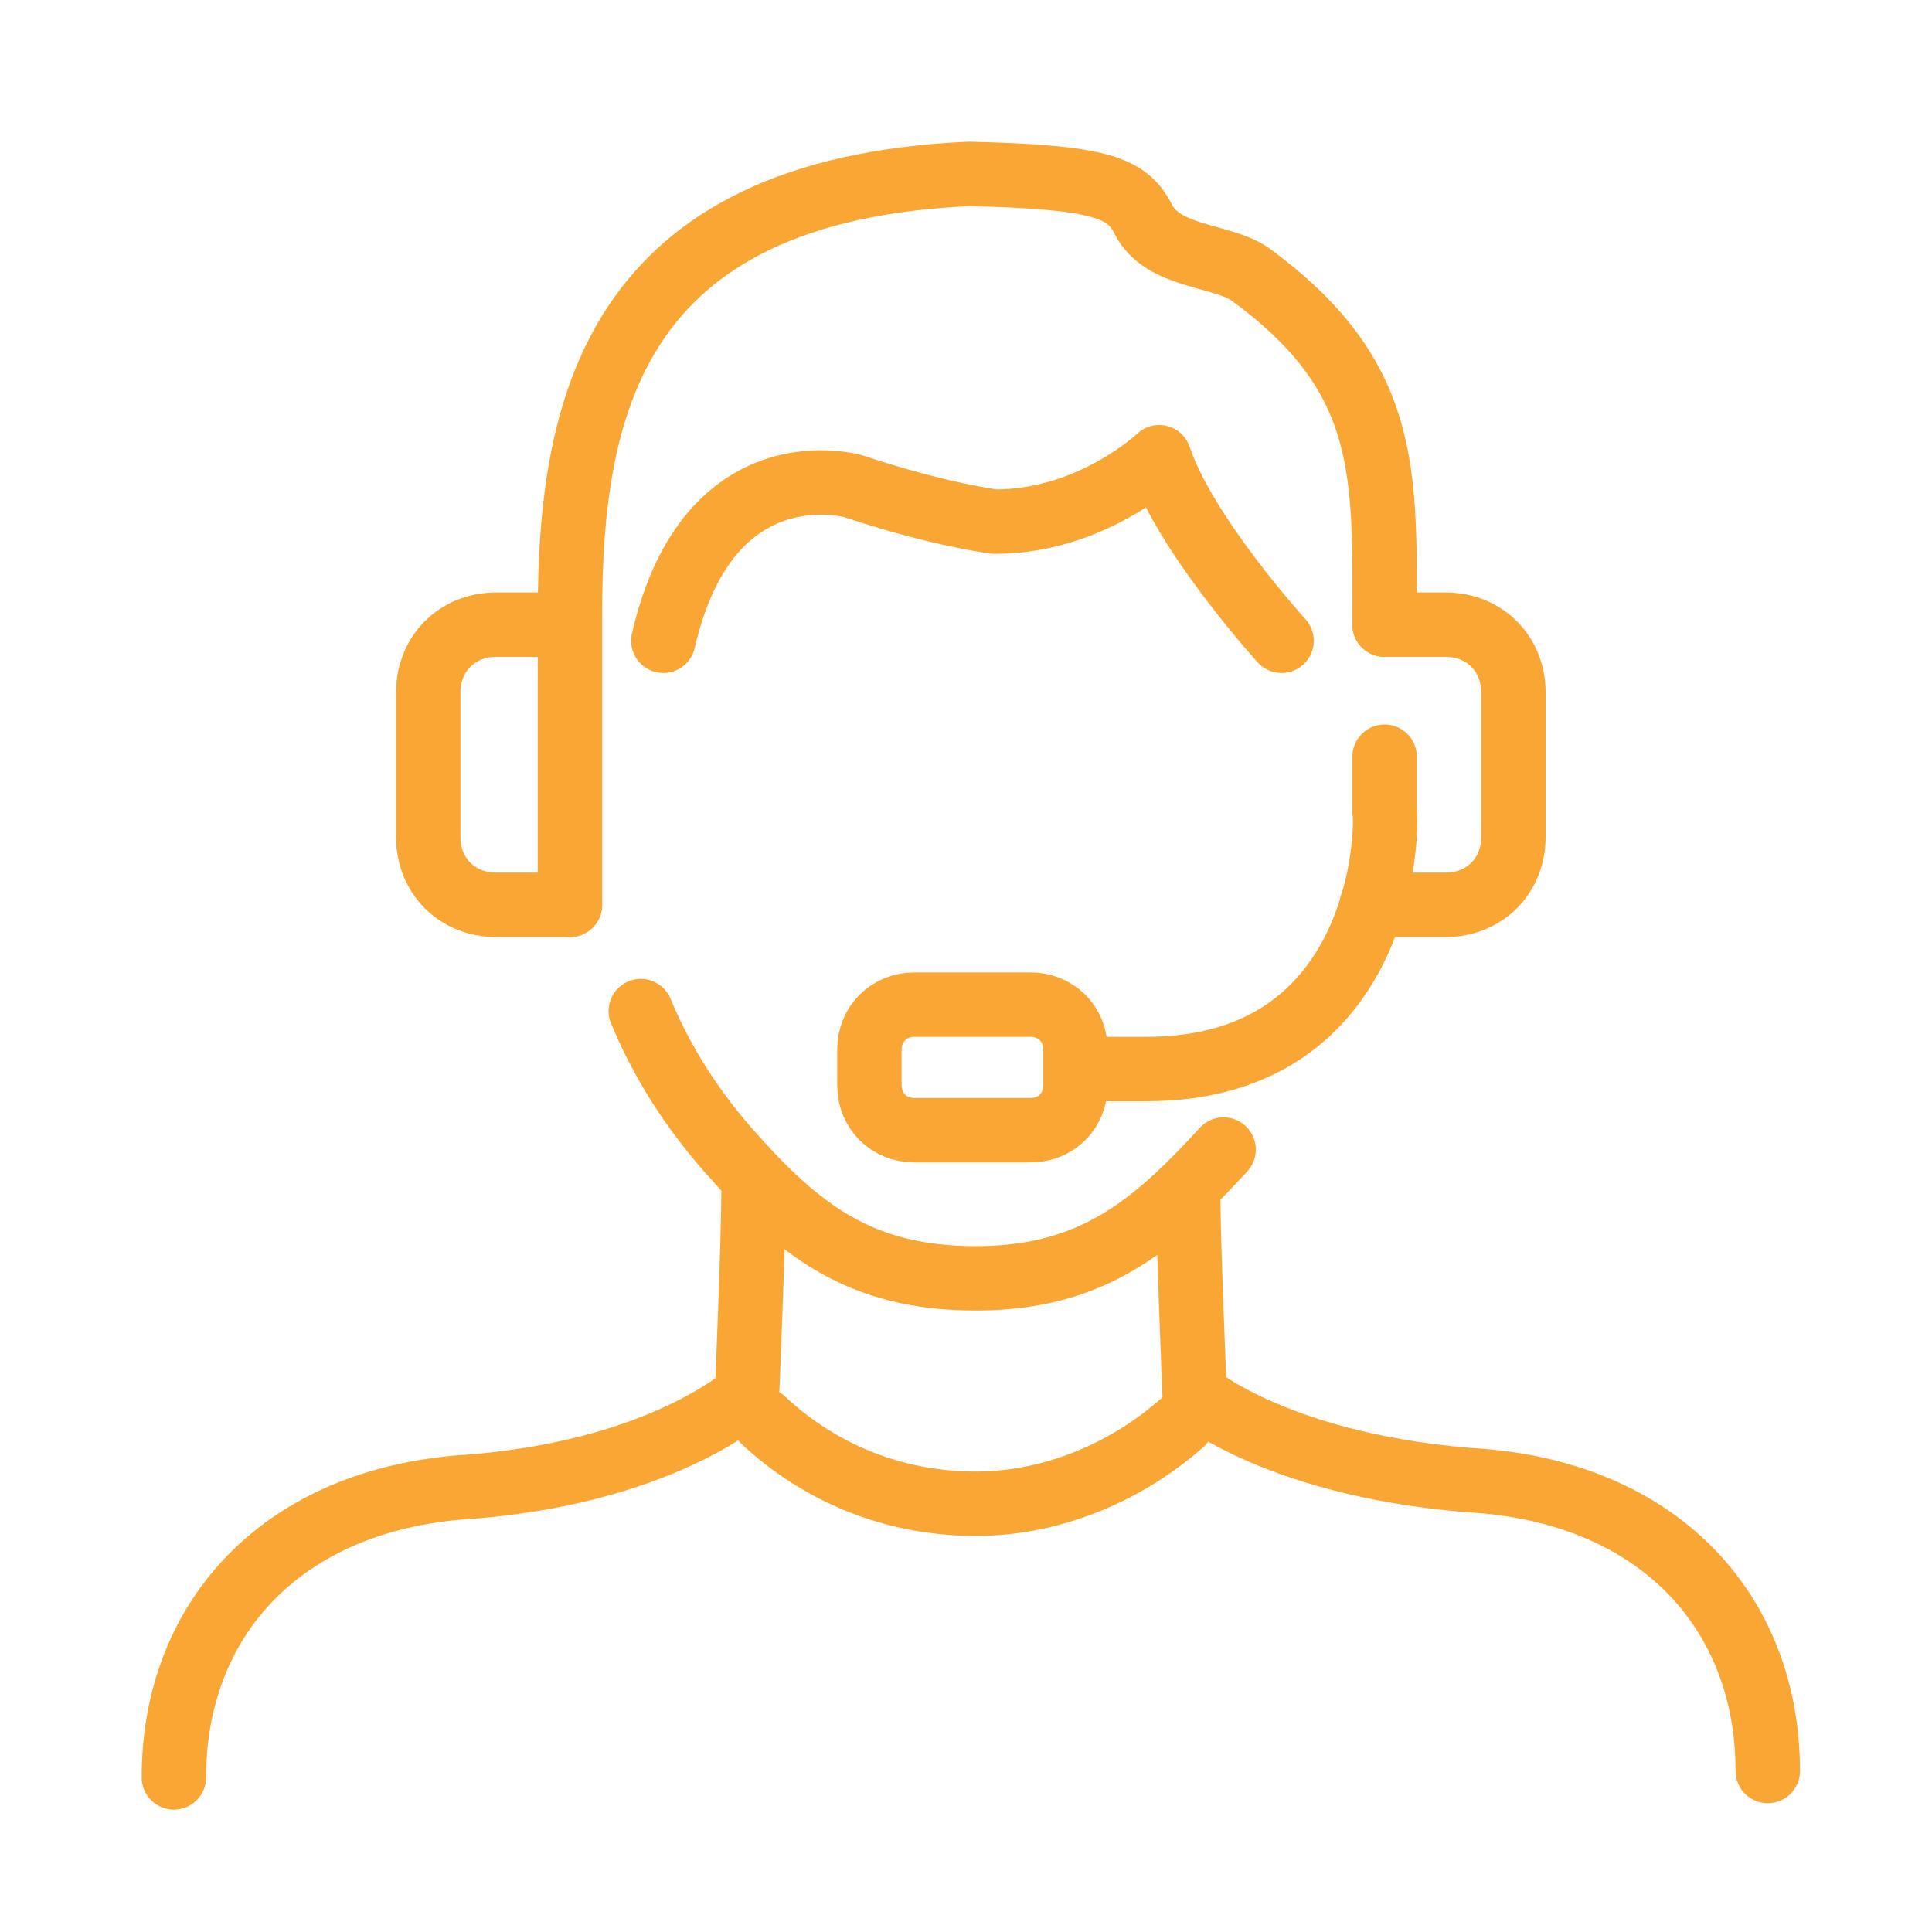 <?xml version="1.0" encoding="utf-8"?>
<!-- Generator: Adobe Illustrator 27.8.0, SVG Export Plug-In . SVG Version: 6.00 Build 0)  -->
<svg version="1.1" id="Calque_1" xmlns="http://www.w3.org/2000/svg" xmlns:xlink="http://www.w3.org/1999/xlink" x="0px" y="0px"
	 viewBox="0 0 60 60" enable-background="new 0 0 60 60" xml:space="preserve">
<g>
	<g>
		<g>
			<path fill="none" stroke="#FAA634" stroke-width="2" stroke-linecap="round" stroke-linejoin="round" stroke-miterlimit="10" d="
				M23.4,37.1c0,1.4-0.2,6.2-0.2,6.2s-2.7,2.5-9,2.9c-5.6,0.5-8.8,4.2-8.8,9"/>
		</g>
		<g>
			<path fill="none" stroke="#FAA634" stroke-width="2" stroke-linecap="round" stroke-linejoin="round" stroke-miterlimit="10" d="
				M36.9,37.1c0,1.4,0.2,6.2,0.2,6.2s2.7,2.3,9,2.7c5.6,0.5,8.8,4.2,8.8,9"/>
		</g>
	</g>
	<path fill="none" stroke="#FAA634" stroke-width="2" stroke-linecap="round" stroke-linejoin="round" stroke-miterlimit="10" d="
		M36.7,44.2c-1.7,1.5-4,2.5-6.4,2.5c-2.6,0-4.9-1-6.6-2.6"/>
	<path fill="none" stroke="#FAA634" stroke-width="2" stroke-linecap="round" stroke-linejoin="round" stroke-miterlimit="10" d="
		M33.4,33.7c0,0.8-0.6,1.4-1.4,1.4h-3.6c-0.8,0-1.4-0.6-1.4-1.4v-1.1c0-0.8,0.6-1.4,1.4-1.4H32c0.8,0,1.4,0.6,1.4,1.4V33.7z"/>
	<g>
		<g>
			<g>
				
					<path fill="none" stroke="#FAA634" stroke-width="2" stroke-linecap="round" stroke-linejoin="round" stroke-miterlimit="10" d="
					M39.8,19.9c0,0-3-3.3-3.8-5.7c0,0-2.1,2-5.1,2c0,0-1.7-0.2-4.4-1.1c0,0-4.5-1.3-5.9,4.8"/>
				
					<path fill="none" stroke="#FAA634" stroke-width="2" stroke-linecap="round" stroke-linejoin="round" stroke-miterlimit="10" d="
					M19.9,31.4c0.5,1.2,1.3,2.7,2.7,4.3c2.2,2.5,4.1,4,7.7,4c3.6,0,5.5-1.6,7.7-4"/>
			</g>
		</g>
		<path fill="none" stroke="#FAA634" stroke-width="2" stroke-linecap="round" stroke-linejoin="round" stroke-miterlimit="10" d="
			M19,19.2"/>
		<path fill="none" stroke="#FAA634" stroke-width="2" stroke-linecap="round" stroke-linejoin="round" stroke-miterlimit="10" d="
			M43,19.4c0-4.7,0.2-7.7-4.2-10.9c-0.9-0.6-2.7-0.5-3.3-1.7c-0.5-1-1.4-1.3-5.4-1.4C19,5.9,17.7,12.7,17.7,19.1v9"/>
		<path fill="none" stroke="#FAA634" stroke-width="2" stroke-linecap="round" stroke-linejoin="round" stroke-miterlimit="10" d="
			M33.9,33.2h1.7c7.4,0,7.5-7.5,7.4-8v-1.7"/>
		<path fill="none" stroke="#FAA634" stroke-width="2" stroke-linecap="round" stroke-linejoin="round" stroke-miterlimit="10" d="
			M43,19.4h1.9c1.2,0,2.1,0.9,2.1,2.1V26c0,1.2-0.9,2.1-2.1,2.1h-2.3"/>
		<path fill="none" stroke="#FAA634" stroke-width="2" stroke-linecap="round" stroke-linejoin="round" stroke-miterlimit="10" d="
			M17.4,19.4h-2c-1.2,0-2.1,0.9-2.1,2.1V26c0,1.2,0.9,2.1,2.1,2.1h2.3"/>
	</g>
</g>
</svg>
